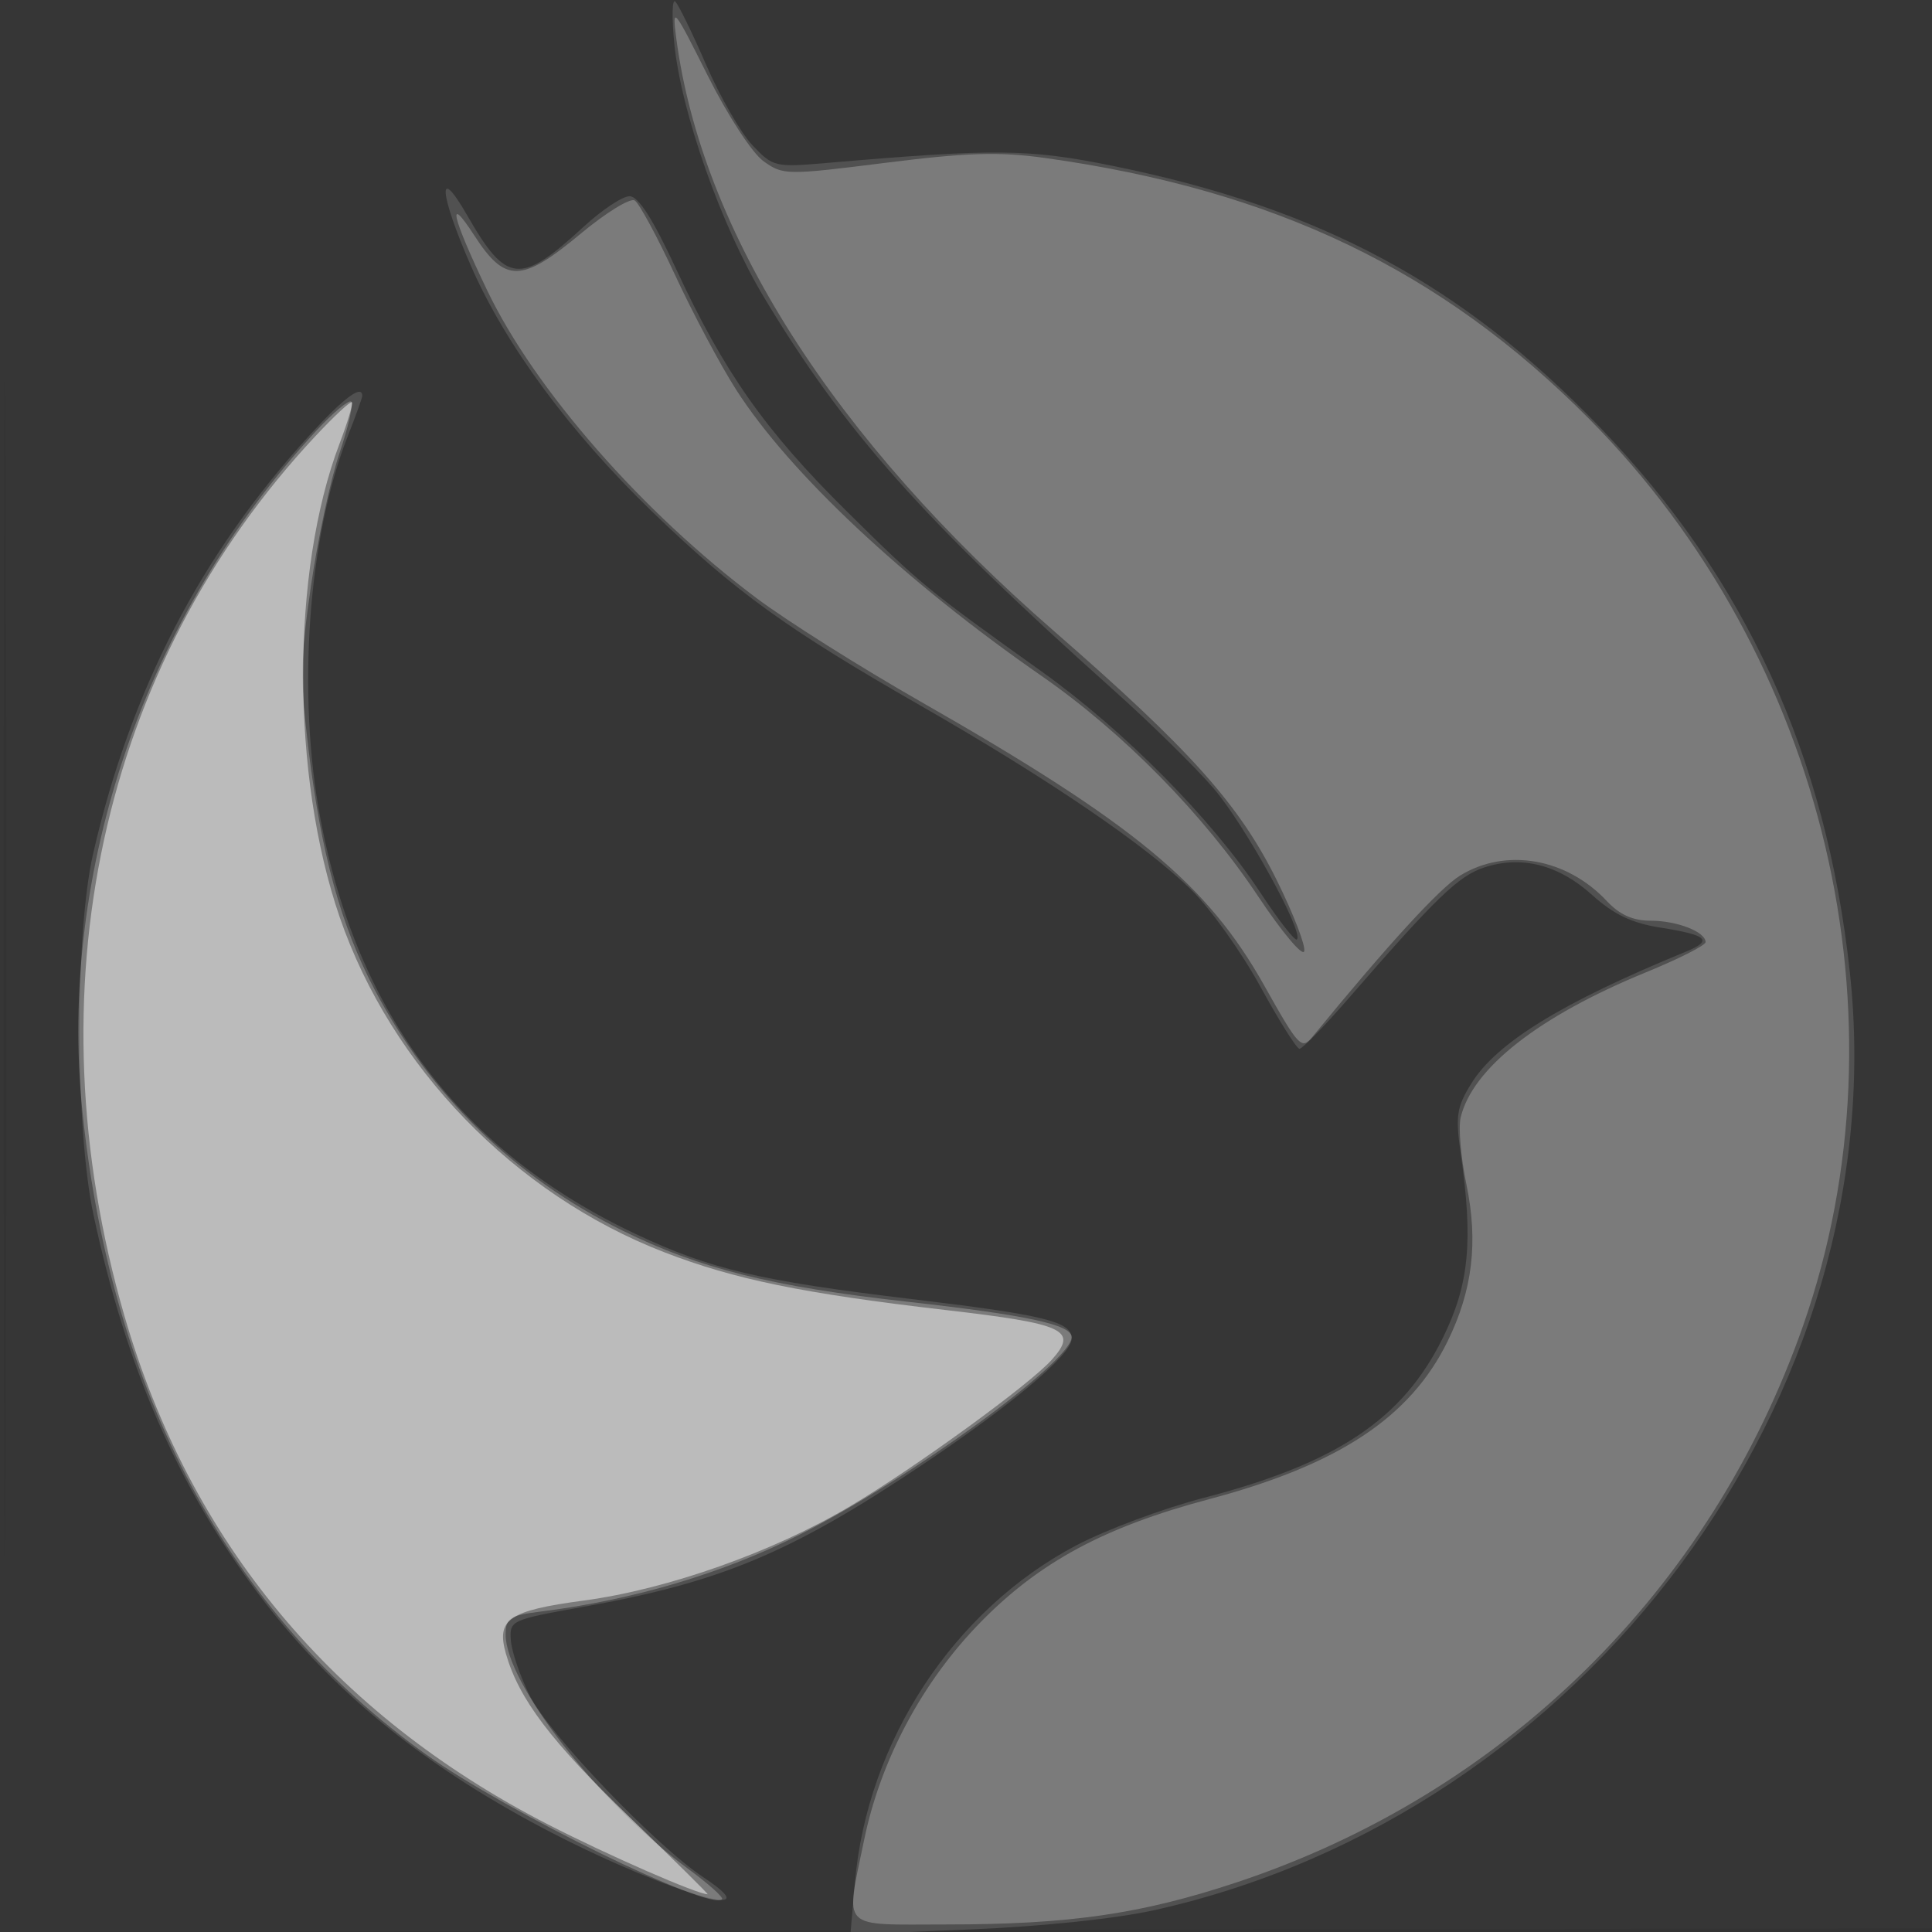 <svg xmlns="http://www.w3.org/2000/svg" width="256" height="256"><rect width="100%" height="100%" fill="#333333" stroke="none"/><path fill="#FFF" fill-opacity=".016" fill-rule="evenodd" d="M0 128.004v128.004l128.25-.254 128.25-.254.254-127.75L257.008 0H0zm.485.496c0 70.4.119 99.053.265 63.672s.146-92.98 0-128S.485 58.1.485 128.5"/><path fill="#FFF" fill-opacity=".135" fill-rule="evenodd" d="M89.349 5.788c.912 9.129 6.244 24.214 11.866 33.575 10.715 17.84 21.048 29.449 46.407 52.137 4.918 4.4 10.866 10.25 13.218 13 4.127 4.826 11.957 19.036 11.011 19.982-.255.255-2.449-2.558-4.877-6.251-6.352-9.661-18.02-21.449-28.974-29.272-15.144-10.815-16.016-11.533-25.828-21.235-10.78-10.661-16.228-18.395-22.545-32.005C86.518 29.02 84.589 26 83.42 26c-.933 0-3.66 1.81-6.06 4.022-8.435 7.775-10.239 7.603-15.445-1.473-4.033-7.031-3.74-2.994.486 6.684 4.561 10.448 13.105 22.031 24.03 32.58C97.363 78.367 104.252 83.345 122 93.512c16.862 9.659 29.934 18.562 35.904 24.452 2.528 2.495 6.621 8.235 9.096 12.757 2.475 4.521 4.808 8.234 5.185 8.25s3.302-2.986 6.5-6.671c11.607-13.373 14.563-16.227 17.973-17.352 4.944-1.632 9.862-.377 14.326 3.657 2.827 2.553 5.235 3.708 8.961 4.297 6.351 1.004 7.099 1.701 3.434 3.203-16.369 6.705-25.08 12.058-28.42 17.462-1.944 3.145-2.12 4.304-1.408 9.264 1.673 11.655 1.122 17.36-2.363 24.439-5.311 10.787-14.032 16.617-31.741 21.218-5.304 1.379-12.86 4.195-16.792 6.259-16.28 8.547-27.742 25.978-29.37 44.666l-.602 6.913 15.908-.666c9.596-.402 19.301-1.423 24.455-2.575 57.087-12.751 98.15-68.185 92.066-124.283-3.121-28.771-13.816-52.122-33.02-72.091-18.324-19.054-37.063-29.125-64.612-34.724-11.202-2.277-15.542-2.321-37.98-.39-6.793.585-7.083.516-9.785-2.339-1.532-1.618-4.295-6.412-6.139-10.655S89.885.577 89.471.195c-.413-.382-.468 2.134-.122 5.593m-48.28 51.827C26.624 73.42 17.303 91.433 12.334 113.142c-2.42 10.574-2.388 36.425.059 47.858 4.3 20.087 11.105 35.788 21.633 49.915 9.149 12.277 20.646 21.931 36.224 30.417 15.552 8.473 33.174 14.185 23.01 7.459-6.386-4.226-20.512-18.994-23.069-24.118-1.269-2.545-2.394-5.837-2.5-7.317-.188-2.641-.016-2.721 9.548-4.432 18.251-3.267 27.495-7.132 44.881-18.769 11.934-7.988 19.88-14.687 19.88-16.761 0-2.289-3.419-3.131-21.5-5.299-19.877-2.384-26.378-3.922-36.244-8.575-23.07-10.879-36.901-29.086-41.798-55.02-3.126-16.549-1.644-37.344 3.611-50.675C47.131 55.131 48 52.718 48 52.463c0-1.571-2.453.252-6.931 5.152"/><path fill="#FFF" fill-opacity=".244" fill-rule="evenodd" d="M89.6 5c3.371 25.713 20.877 53.209 50.049 78.612 18.068 15.733 24.562 22.991 29.517 32.991 2.236 4.512 3.877 8.768 3.647 9.458s-2.976-2.588-6.101-7.286c-7.23-10.866-17.873-21.696-28.712-29.218-18.162-12.603-33.426-26.915-40.486-37.962-2.076-3.248-5.703-10.061-8.06-15.139-2.357-5.079-4.766-9.531-5.354-9.894-.588-.364-3.799 1.611-7.136 4.389-7.851 6.533-10.018 6.579-14.083.299-3.779-5.836-3.007-2.515 1.685 7.25 6.313 13.14 20.565 29.421 35.667 40.747 3.997 2.998 13.792 9.174 21.767 13.725 28.236 16.114 37.961 24.146 45.505 37.588 4.62 8.232 4.958 8.588 6.435 6.782 9.901-12.098 16.803-19.638 19.509-21.311 6.055-3.742 14.135-2.342 19.475 3.374 1.688 1.807 3.455 2.595 5.816 2.595 3.485 0 7.26 1.476 7.26 2.838 0 .423-3.551 2.22-7.89 3.995-14.17 5.793-23.001 12.707-24.56 19.228-.321 1.341.019 5.331.756 8.866 1.591 7.633.818 14.071-2.5 20.822-4.948 10.068-14.422 16.335-31.595 20.901-13.834 3.679-22.404 8.283-30.211 16.232-7.743 7.885-13.311 18.278-15.498 28.933-2.488 12.118-3.399 11.185 10.926 11.185 16.298 0 25.809-1.38 38.445-5.58 35.429-11.773 62.788-38.674 75.06-73.799 14.251-40.791 2.984-88.501-28.367-120.117-19.549-19.715-41.725-30.347-72.111-34.573-6.064-.844-10.3-.715-21.101.642-13.148 1.652-13.587 1.646-16.184-.211-1.5-1.072-4.749-6.061-7.415-11.385C89.261 1.002 89.041.738 89.6 5M41.906 57.083C19.307 81.465 7.64 115.445 10.927 147.316c3.848 37.306 19.517 66.596 45.573 85.189 10.61 7.571 37.574 20.755 39.174 19.154.231-.231-1.782-2.036-4.474-4.012-11.744-8.621-24.2-24.604-24.2-31.052 0-2.199.525-2.538 4.75-3.069 12.246-1.539 24.061-5.057 34.25-10.197 14.607-7.371 36-22.914 36-26.157 0-1.643-5.971-2.927-21.815-4.692-17.927-1.998-27.492-4.387-37.685-9.414-14.293-7.05-25.521-17.966-32.878-31.966-4.436-8.441-7.036-17.857-8.707-31.53-1.157-9.464-1.119-12.24.297-21.983.891-6.134 2.58-14.002 3.754-17.486s1.886-6.582 1.584-6.884-2.392 1.437-4.644 3.866"/><path fill="#FFF" fill-opacity=".482" fill-rule="evenodd" d="M41.79 57.794C13.338 88.21 3.991 131.236 16.474 174.314c8.706 30.042 27.673 52.823 56.151 67.441 7.924 4.068 19.756 9.242 21.139 9.244.145.001-4.501-4.588-10.324-10.197-10.403-10.02-14.681-15.668-16.396-21.649-1.319-4.599.342-5.738 10.312-7.073 11.128-1.489 25.132-6.45 35.329-12.515 8.709-5.181 23.775-16.129 26.686-19.393 3.512-3.936 1.778-4.75-14.03-6.583-18.982-2.202-28.001-4.054-37.341-7.667-19.816-7.668-36.162-24.547-42.989-44.391-6.447-18.738-6.459-45.803-.029-62.726 1.084-2.852 1.824-5.332 1.646-5.511s-2.356 1.846-4.838 4.5"/></svg>